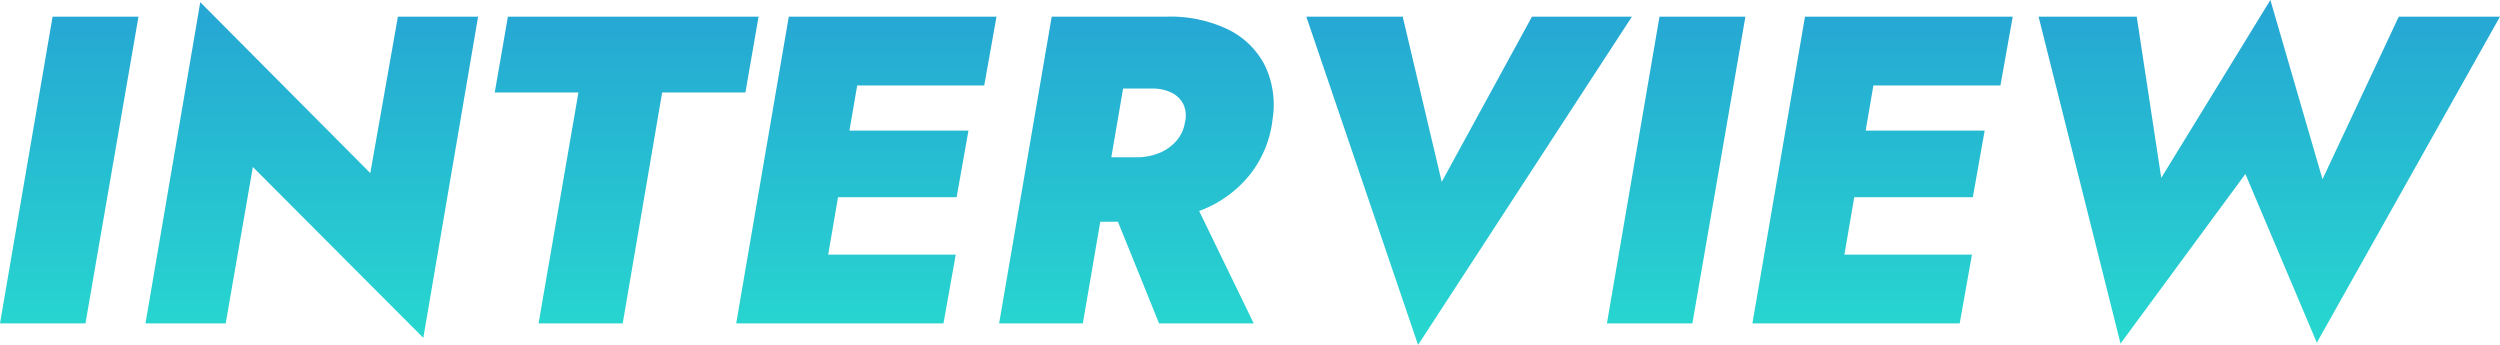 <svg xmlns="http://www.w3.org/2000/svg" xmlns:xlink="http://www.w3.org/1999/xlink" width="483.395" height="66.684" viewBox="0 0 483.395 66.684">
  <defs>
    <linearGradient id="linear-gradient" x1="0.5" x2="0.5" y2="1" gradientUnits="objectBoundingBox">
      <stop offset="0" stop-color="#257ed8"/>
      <stop offset="1" stop-color="#27d8cf"/>
    </linearGradient>
  </defs>
  <path id="パス_5406" data-name="パス 5406" d="M-313.008-82.388l-10.168,59.312h16.523L-296.4-82.388Zm66.769,0-5.338,30.249-32.876-33.045-10.591,62.108h15.506l5.253-30.249,32.961,33.045,10.591-62.108Zm18.726,14.659h16.184l-7.711,44.654h16.269l7.626-44.654h16.1l2.542-14.659h-48.467Zm57.533,44.654h29.232l2.372-13.3h-29.317Zm7.88-46.009h29.232l2.372-13.3h-29.317Zm-3.728,21.607h27.623l2.288-12.879h-27.623Zm-4.83-34.91-10.168,59.312h15.506l10.168-59.312Zm61.007,33.13L-99.06-23.076h18.3l-12.71-26.182Zm-10.168-33.13-10.168,59.312H-113.8l10.168-59.312Zm7.88,13.9H-100.5a8.372,8.372,0,0,1,3.855.8,5.035,5.035,0,0,1,2.288,2.245,5.232,5.232,0,0,1,.3,3.474,7.033,7.033,0,0,1-1.695,3.643,8.833,8.833,0,0,1-3.347,2.33,11.537,11.537,0,0,1-4.364.8h-10.761l-2.288,12.456h13.133a32.818,32.818,0,0,0,12.837-2.372,22.424,22.424,0,0,0,9.151-6.863,21.057,21.057,0,0,0,4.279-10.591A17.594,17.594,0,0,0-78.64-73.025a15.763,15.763,0,0,0-7.117-6.906,25.751,25.751,0,0,0-11.778-2.457h-12.117Zm67.531,18.048-7.541-31.944H-70.59l21.607,63.464L-7.634-82.388H-26.953ZM-2.3-82.388-12.464-23.076H4.059L14.311-82.388ZM26.513-23.076H55.745l2.372-13.3H28.8Zm7.88-46.009H63.625L66-82.388H36.68ZM30.664-47.479H58.287l2.288-12.879H32.952Zm-4.83-34.91L15.667-23.076H31.173L41.341-82.388ZM125.9-50.953,115.82-85.608l-21.1,34.4L89.977-82.388H71l15.845,63.21L110.99-51.969,124.8-19.348l35.418-63.041H140.646Z" transform="translate(323.176 85.608)" fill="url(#linear-gradient)"/>
</svg>
